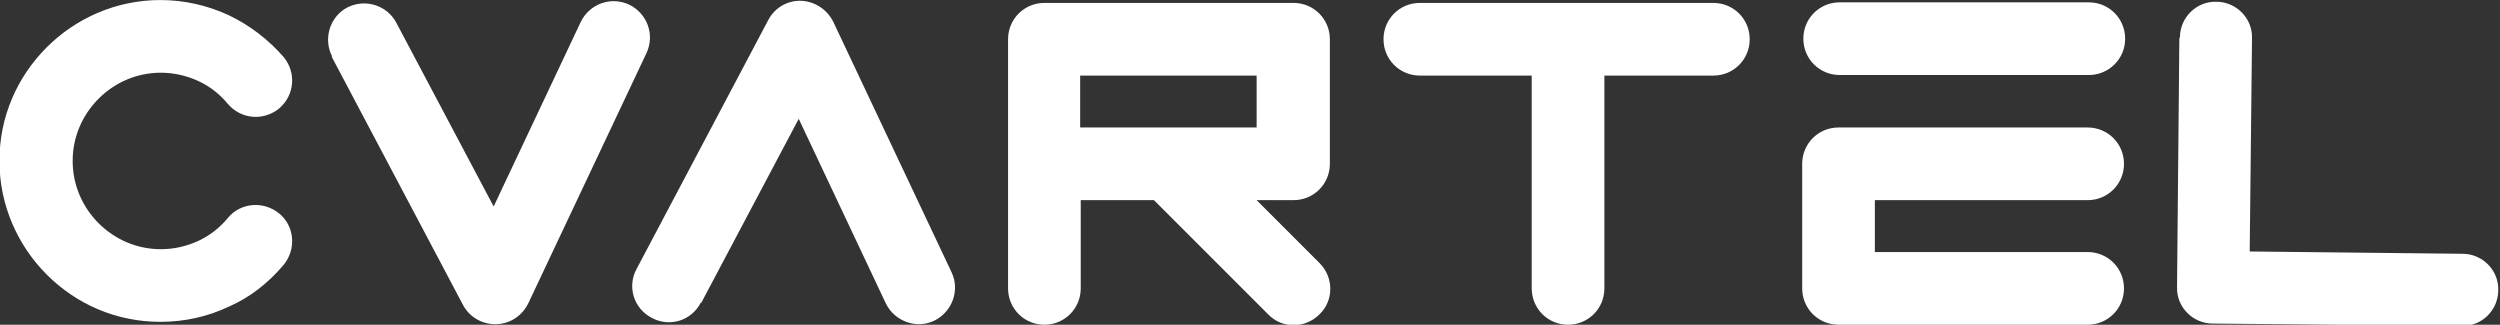 <?xml version="1.0" encoding="UTF-8"?> <!-- Creator: CorelDRAW 2020 (64-Bit) --> <svg xmlns="http://www.w3.org/2000/svg" xmlns:xlink="http://www.w3.org/1999/xlink" xmlns:xodm="http://www.corel.com/coreldraw/odm/2003" xml:space="preserve" width="43.349mm" height="5.631mm" style="shape-rendering:geometricPrecision; text-rendering:geometricPrecision; image-rendering:optimizeQuality; fill-rule:evenodd; clip-rule:evenodd" viewBox="0 0 4335 563"><rect x="0" y="0" width="4335" height="563" fill="#333333" stroke="none"/> <defs> <style type="text/css"> <![CDATA[ .fil0 {fill:white;fill-rule:nonzero} ]]> </style> </defs> <g id="Слой_x0020_1">  <path class="fil0" d="M3622 4c35,0 63,28 63,63 0,35 -28,63 -63,63l-432 0c-35,0 -63,-28 -63,-63 0,-35 28,-63 63,-63l432 0zm-3227 374c22,-27 62,-30 89,-8 27,22 30,62 8,89 -27,32 -59,57 -96,73 -36,17 -76,26 -118,26 -77,0 -146,-31 -197,-82 -50,-50 -82,-120 -82,-197 0,-77 31,-146 82,-197 50,-50 120,-82 197,-82 41,0 81,9 118,26 36,17 69,42 96,73 22,27 19,66 -8,89 -27,22 -66,19 -89,-8 -14,-17 -32,-31 -52,-40 -20,-9 -42,-14 -64,-14 -42,0 -80,17 -108,45 -28,28 -45,66 -45,108 0,42 17,80 45,108 28,28 66,45 108,45 23,0 44,-5 64,-14 20,-9 38,-23 52,-40zm2387 -247l0 369c0,35 -28,63 -63,63 -35,0 -63,-28 -63,-63l0 -369 -194 0c-35,0 -63,-28 -63,-63 0,-35 28,-63 63,-63l257 0 252 0c35,0 63,28 63,63 0,35 -28,63 -63,63l-189 0zm-539 216l-64 0 109 109c25,25 25,65 0,89 -25,25 -65,25 -89,0l-198 -198 -127 0 0 153c0,35 -28,63 -63,63 -35,0 -63,-28 -63,-63l0 -216 0 -216c0,-35 28,-63 63,-63l432 0c35,0 63,28 63,63l0 216c0,35 -28,63 -63,63zm-216 -126l152 0 0 -90 -306 0 0 90 153 0 0 0 0 0 0 0 0 0 0 0 0 0 0 0zm1753 -156c0,-35 29,-63 63,-62 35,0 63,29 62,63l-4 370 369 4c35,0 63,29 62,63 0,35 -29,63 -63,62l-432 -4c-35,0 -63,-29 -62,-63l4 -432zm-2565 460c-16,31 -54,43 -85,26 -31,-16 -43,-54 -26,-85l228 -431c16,-31 54,-43 85,-26 13,7 22,17 28,29l205 434c15,31 1,69 -30,84 -31,15 -69,1 -84,-30l-151 -320 -169 319zm-639 -427c-16,-31 -4,-69 26,-85 31,-16 69,-4 85,26l169 319 151 -320c15,-31 52,-45 84,-30 31,15 45,52 30,84l-205 434c-6,12 -15,22 -28,29 -31,16 -69,4 -85,-26l-228 -431zm3044 123c35,0 63,28 63,63 0,35 -28,63 -63,63l-369 0 0 90 369 0c35,0 63,28 63,63 0,35 -28,63 -63,63l-432 0c-35,0 -63,-28 -63,-63l0 -216c0,-35 28,-63 63,-63l432 0z"></path> </g> </svg> 